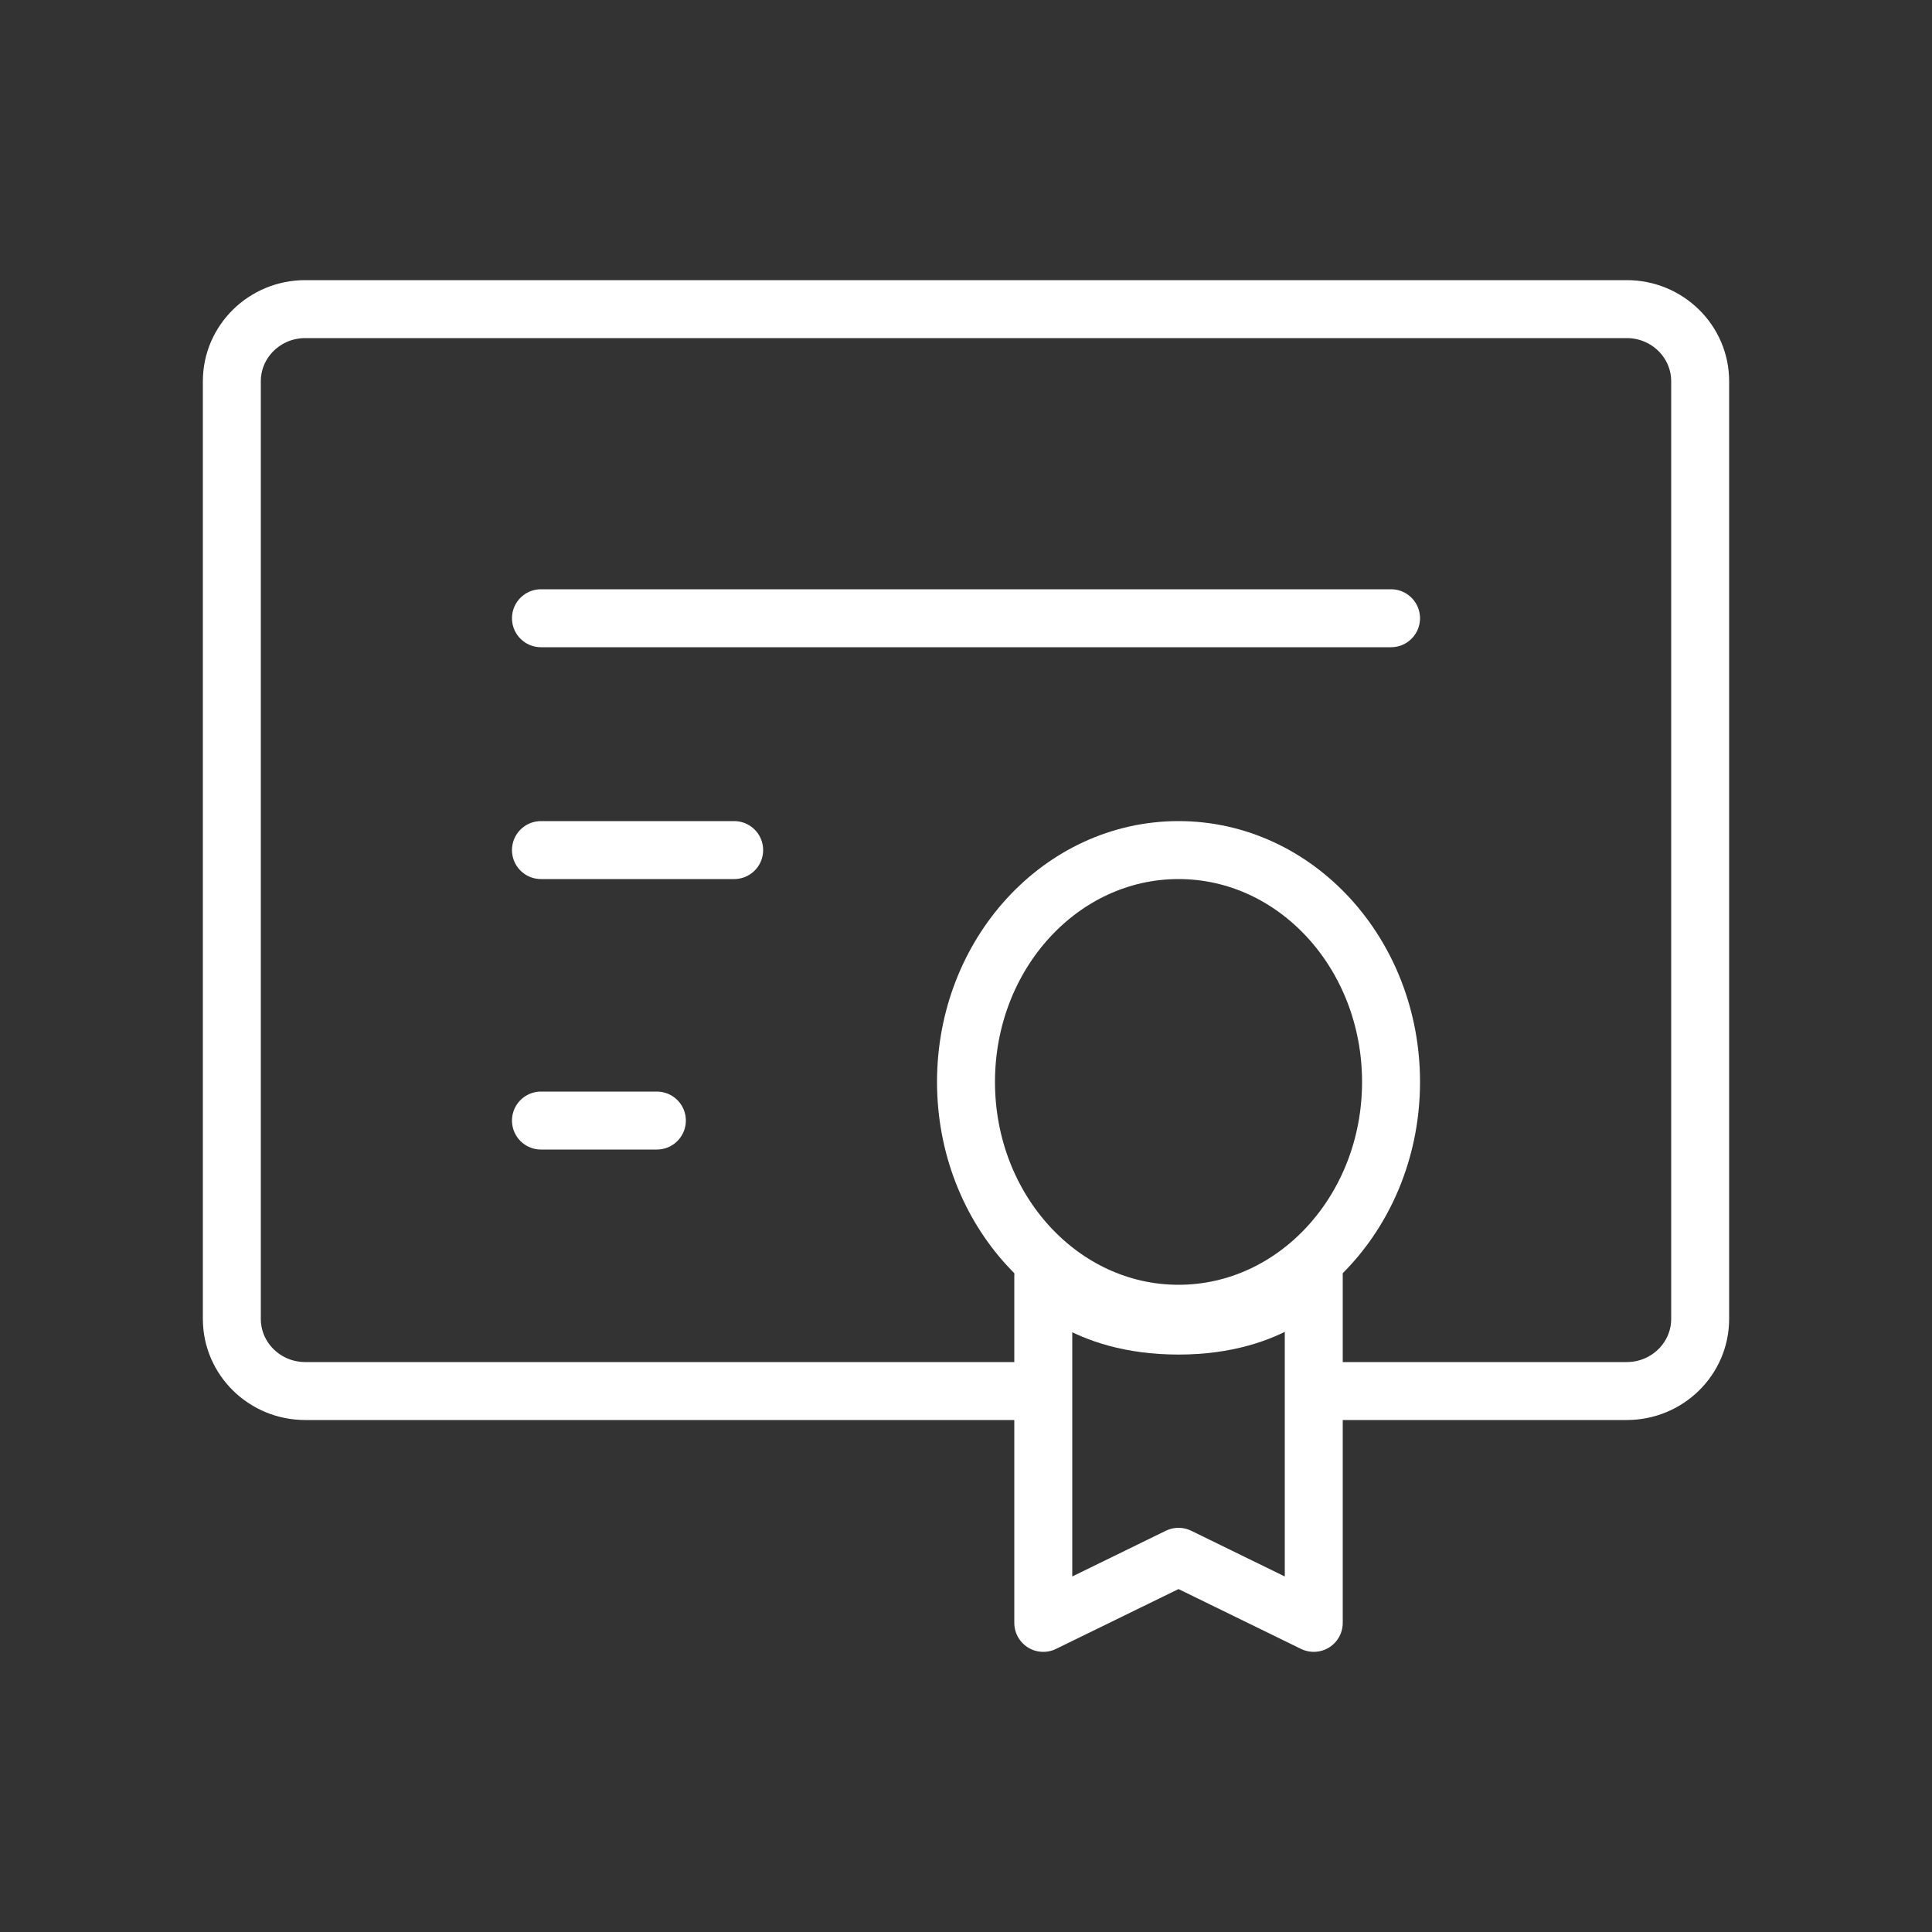 <svg width="50" height="50" viewBox="0 0 50 50" fill="none" xmlns="http://www.w3.org/2000/svg">
<rect x="0" y="0" width="50" height="50" fill="#333333" stroke="none"/>
<path d="M26.9 36H7.9C6.851 36 6 35.164 6 34.133V9.867C6 8.836 6.851 8 7.9 8H42.1C43.149 8 44 8.836 44 9.867V34.133C44 35.164 43.149 36 42.1 36H34.5" stroke="white" stroke-width="1.5" stroke-linecap="round" stroke-linejoin="round"/>
<path d="M14 16H36" stroke="white" stroke-width="1.5" stroke-linecap="round" stroke-linejoin="round"/>
<path d="M14 22H19" stroke="white" stroke-width="1.5" stroke-linecap="round" stroke-linejoin="round"/>
<path d="M14 29H17" stroke="white" stroke-width="1.5" stroke-linecap="round" stroke-linejoin="round"/>
<path d="M30.5 34C33.538 34 36 31.314 36 28C36 24.686 33.538 22 30.5 22C27.462 22 25 24.686 25 28C25 31.314 27.462 34 30.5 34Z" stroke="white" stroke-width="1.5"/>
<path d="M30.5 40.29L34 42V33C34 33 33.002 34.306 30.5 34.306C27.998 34.306 27 33.024 27 33.024V42L30.5 40.29Z" stroke="white" stroke-width="1.5" stroke-linecap="round" stroke-linejoin="round"/>
</svg>
